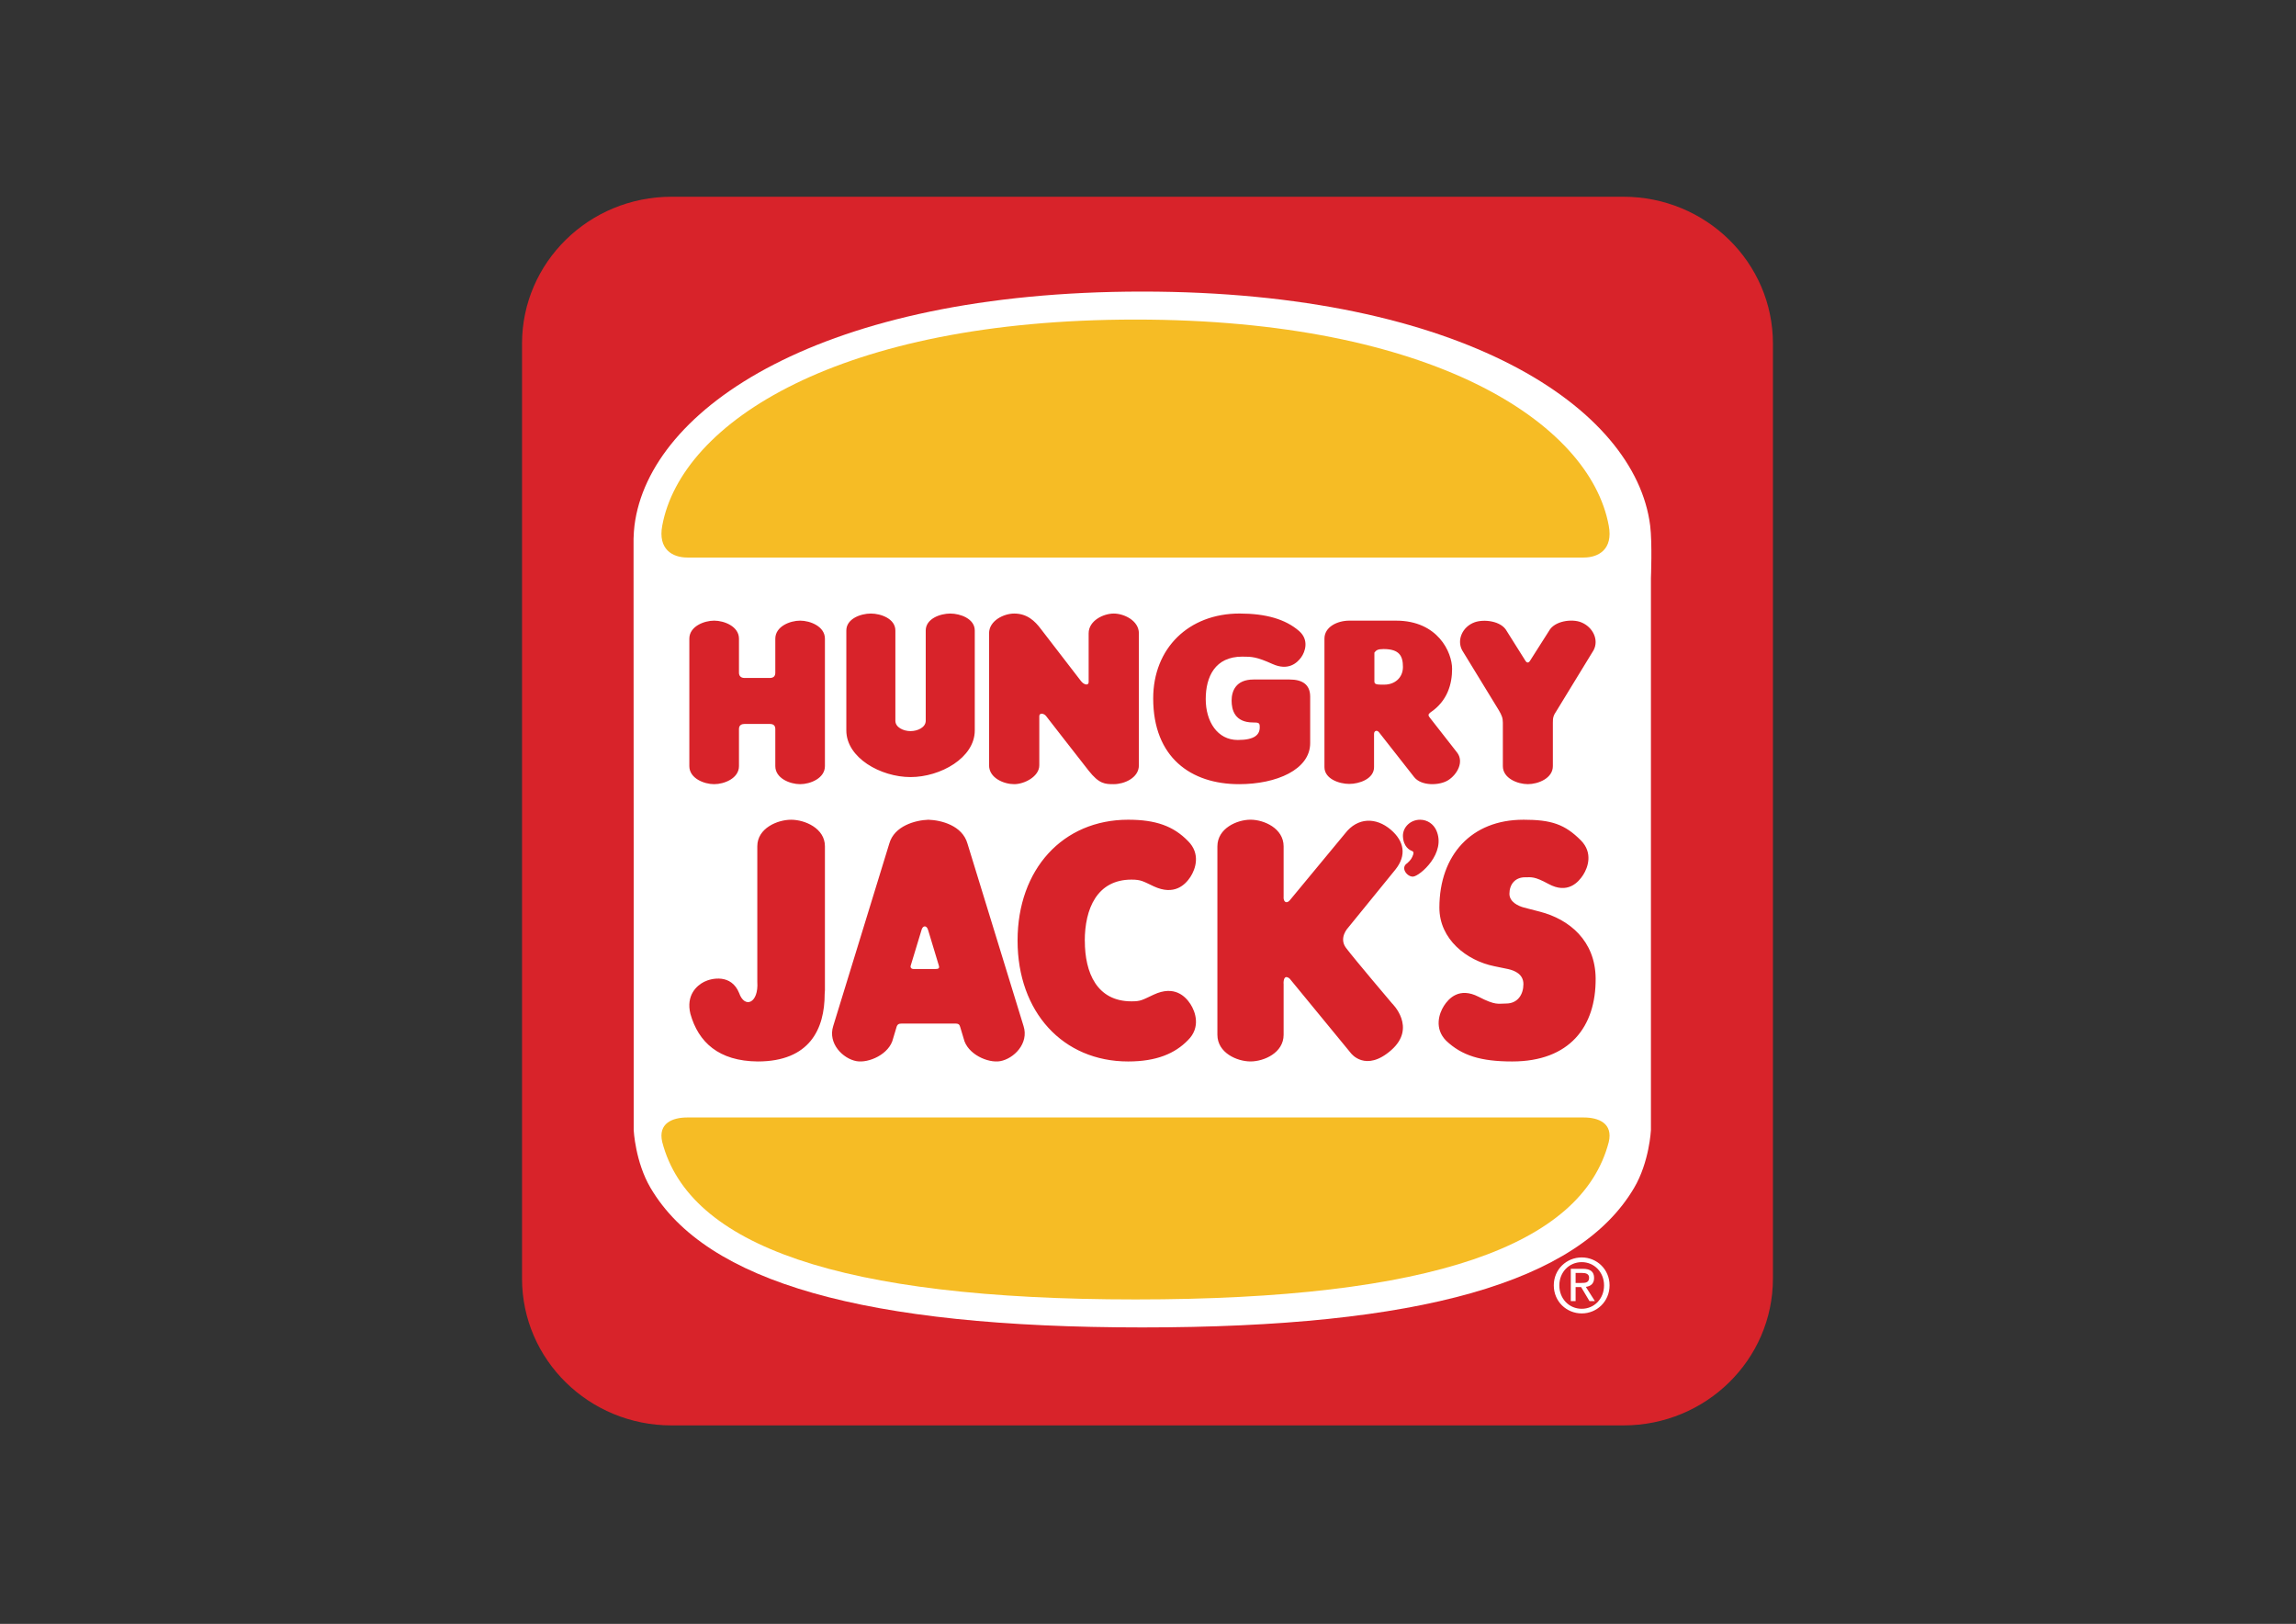 <?xml version="1.0" encoding="UTF-8"?> <svg xmlns="http://www.w3.org/2000/svg" xmlns:xlink="http://www.w3.org/1999/xlink" version="1.0" id="katman_1" x="0px" y="0px" viewBox="0 0 1190.55 841.89" style="enable-background:new 0 0 1190.55 841.89;" xml:space="preserve"><rect x="0" y="0" width="1190.55" height="841.89" fill="#333333" stroke="none"/> <style type="text/css"> .st0{fill-rule:evenodd;clip-rule:evenodd;fill:#D8232A;} .st1{fill-rule:evenodd;clip-rule:evenodd;fill:#FFFFFF;} .st2{fill-rule:evenodd;clip-rule:evenodd;fill:#F6BC25;} </style> <g id="Home"> <g id="Home-L" transform="translate(-905, -74)"> <g id="Nav" transform="translate(228, 74)"> <g id="HJLogo" transform="translate(731, 53) rotate(-360) translate(-731, -53) translate(677, 0)"> <g> <g id="Group-3"> <path id="Fill-1" class="st0" d="M919.32,662.86c0,42.05-34.71,76.14-77.53,76.14H348.2c-42.81,0-77.51-34.09-77.51-76.14 V178.13c0-42.05,34.71-76.13,77.51-76.13h493.59c42.81,0,77.53,34.08,77.53,76.13V662.86"></path> </g> <path id="Fill-4" class="st1" d="M337.36,615.92c-7.97-13.5-8.77-30.04-8.77-30.04s0.02-288.61-0.07-292.24v-14.37 c0.08-2.52,0.23-4.88,0.48-6.81c7.66-60.92,97.32-121.29,263.32-121.29S848,211.54,855.66,272.46c1.14,9,0.4,27.34,0.4,27.34 v286.08c0,0-0.78,16.55-8.76,30.04c-28.85,48.87-111.03,72.28-254.98,72.28C448.39,688.2,366.21,664.79,337.36,615.92z"></path> <path id="Fill-5" class="st1" d="M819.99,665.14c2.11,0,4.01-0.15,4.01-2.73c0-2.06-1.87-2.45-3.6-2.45H817v5.18H819.99z M817,674.54h-2.49v-16.73h6.26c3.89,0,5.82,1.46,5.82,4.76c0,2.99-1.86,4.3-4.28,4.6l4.69,7.37h-2.81l-4.33-7.26H817V674.54z M820.19,678.53c6.45,0,11.56-5.14,11.56-12.13c0-6.87-5.11-12.05-11.56-12.05c-6.53,0-11.62,5.18-11.62,12.05 C808.56,673.38,813.66,678.53,820.19,678.53z M805.69,666.39c0-8.33,6.65-14.48,14.5-14.48c7.79,0,14.42,6.15,14.42,14.48 c0,8.41-6.64,14.55-14.42,14.55C812.33,680.94,805.69,674.8,805.69,666.39L805.69,666.39z"></path> <path id="Fill-6" class="st2" d="M588.8,673.69c153.63,0,231.43-28.03,245.39-81.58c2.31-9.79-5.33-12.76-12.98-12.76 c-7.67,0-232.41,0-232.41,0s-224.75,0-232.42,0c-7.65,0-15.29,2.97-12.98,12.76C357.36,645.65,435.17,673.69,588.8,673.69"></path> <path id="Fill-7" class="st2" d="M588.8,165.68c-153.64,0-235.51,53.27-245.4,106.84c-2.31,12.3,5.34,16.53,12.99,16.53 c7.67,0.01,232.41,0,232.41,0s224.74,0.01,232.41,0c7.66,0,15.3-4.22,12.98-16.53C824.3,218.95,742.43,165.68,588.8,165.68"></path> <path id="Fill-8" class="st0" d="M790.98,342.57l-9.67-15.38c-2.84-5.34-11.91-6.3-16.7-4.56c-6.27,2.28-9.3,9.13-6.46,14.46 l19.07,31.19c1.43,2.48,2.07,3.9,2.06,6.39v22.53c0,6.34,7.69,9.34,12.97,9.34c5.27,0,12.96-3,12.96-9.34v-22.53 c0-2.49,0.17-3.6,2.02-6.32l19.11-31.27c2.83-5.33-0.35-12.03-6.48-14.46c-4.73-1.9-13.86-0.78-16.7,4.56l-9.72,15.28 C792.65,343.8,791.76,343.8,790.98,342.57z M729.72,447.51c-3.78,2.34-0.07,7.19,3.04,6.96c3.46-0.26,17.41-12.2,11.96-24.1 c-1.43-3.09-4.53-5.38-8.35-5.38c-4.92,0-8.91,3.73-8.91,8.36c0.17,5.71,3.54,7.39,4.65,7.81c1.12,0.42,0.81,1.25,0.71,1.78 C732.12,444.93,731.62,445.77,729.72,447.51z M784.13,550.31c-16.39,0-26.12-3.09-34.22-10.72 c-6.34-6.39-3.69-14.18-1.21-18.08c2.48-3.88,7.99-9.88,17.99-4.74c8.89,4.58,10.01,3.51,14.22,3.51 c6.23,0,9.03-4.88,9.03-10.06c0-5.17-4.51-7.03-7.84-7.79l-7.31-1.51c-14.24-2.89-28.45-13.93-28.42-30.41 c0.05-27.2,16.6-45.52,43.5-45.52v-0.01c14.6,0,21.54,2.35,29.88,10.72c6.33,6.4,3.67,13.99,1.2,17.86 c-2.48,3.88-8.09,10.11-17.99,4.72c-7.33-3.98-8.72-3.46-12.13-3.46c-5.36,0-8.14,3.86-8.14,8.57c0,4.26,4.66,6.35,7.46,7.11 l8.25,2.13c15.42,3.96,28.83,15.15,29,34.6C827.6,532.26,813.92,550.31,784.13,550.31z M723.56,450.83l-24.51,30.12 c0,0-5.04,5.23-1.1,10.48c4.37,5.8,23.85,28.75,23.85,28.75s12.99,12.43-0.37,24.23c-13.34,11.75-20.91,1.64-20.91,1.64 l-31.73-38.62c0,0-3.24-3.15-3.24,2.61l0.05-0.38v26.81c0,9.38-10.2,13.83-17.17,13.83c-6.98,0-17.17-4.45-17.17-13.83v-97.66 c0-9.39,10.19-13.84,17.17-13.84c6.97,0,17.17,4.45,17.17,13.84v26.52l-0.05-0.35c0,3.29,2.04,3.44,3.45,1.53l28.56-34.51 c6.39-8.23,15.91-8.44,23.66-1.8C728.09,436.1,729.5,443.4,723.56,450.83z M392.9,550.31c27.01,0,34.72-16.9,34.72-35.05 l0.13-1.91v-74.6c0-9.34-10.41-13.76-17.53-13.76s-17.53,4.42-17.53,13.76v70.26c0.76,11.17-6.59,14.04-9.44,5.79 c-4.04-9.92-14.21-7.75-18.11-5.79c-3.9,1.95-9.49,7.02-7.14,16.63C362.13,540.31,372.67,550.15,392.9,550.31z M484.83,502.39 c0,0-10.11,0-11.14,0c-1.03,0-1.9-0.72-1.38-2.02l5.47-18.01c0.57-2.62,2.76-2.93,3.52-0.04l5.45,18.04 C487.31,502.04,486.73,502.39,484.83,502.39z M498,532.8l1.68,5.6c1.88,8.19,12.7,12.88,18.97,11.75 c6.99-1.25,15.02-9.15,12.08-18.23l-29.06-94.55c-2.68-9.42-13.61-12.16-20.27-12.38c-6.65,0.22-17.68,3.12-20.28,12.38 l-29.06,94.55c-2.93,9.08,5.08,16.98,12.07,18.23c6.27,1.13,17.09-3.55,18.98-11.75l1.67-5.58c0.44-1.76,1.22-2.15,2.7-2.15 c1.5,0,27.94,0,27.94,0C497.43,530.67,497.59,531.47,498,532.8z M562.52,487.79c0,16.56,6.27,31.35,24.19,31.35 c4.83,0,5.45-0.63,11.52-3.47c10.7-5.01,16.42,0.86,19.04,4.87c2.61,4,5.44,12.11-1.27,18.72 c-6.75,6.96-16.36,11.05-31.01,11.05c-33.86,0-57.35-25.66-57.35-62.67c0-37,23.5-62.66,57.35-62.66 c14.32,0,23.48,3.3,31.01,11.04c6.7,6.61,3.88,14.62,1.27,18.61c-2.62,4.01-8.35,9.89-19.04,4.87 c-5.45-2.55-6.49-3.47-11.52-3.47c-17.92,0-24.22,15.19-24.22,31.76H562.52z M386.24,375.31c-1.61,0-3.06,0.57-3.06,2.63v19.25 c0,6.34-7.64,9.36-12.87,9.36s-12.87-3.01-12.87-9.36v-66.06c0-6.36,7.64-9.36,12.87-9.36s12.87,3,12.87,9.36v17.65 c0,1.95,1.35,2.71,2.85,2.71h13.14c1.72,0,2.85-0.76,2.85-2.71v-17.65c0-6.36,7.64-9.36,12.87-9.36c5.23,0,12.86,3,12.86,9.36 v66.06c0,6.34-7.64,9.36-12.86,9.36c-5.23,0-12.87-3.01-12.87-9.36v-19.25c0-2.06-1.34-2.63-2.95-2.63H386.24z M649.78,374.56 c-9.55,0-11.15-6.53-11.15-11.33c0-4.78,2.06-10.94,11.38-10.94h18.67c6.6,0,10.69,2.57,10.69,8.91v24.04 c0,13.79-17.52,21.31-36.86,21.31c-24.96,0-44.54-13.84-44.54-44.46c0-25.99,18.37-44.01,44.8-44.01 c13.52,0,23.8,2.89,30.92,9.13c5.24,4.64,3.04,10.8,0.99,13.61c-2.05,2.81-6.6,7.15-14.87,3.42 c-8.27-3.73-10.71-3.81-15.7-3.81c-14.01,0-18.9,10.38-18.9,22c0,11.63,6.03,21.21,16.62,21.21c8.64,0,11.69-2.67,11.37-7.18 C653.19,374.74,652.4,374.56,649.78,374.56z M717.88,354.94c5.21,0,9.59-3.45,9.59-9.15c0-5.69-1.82-9.29-10.05-9.29 c-3.04,0-3.8,0.6-4.75,1.84v15.06C712.67,355.03,714.52,354.94,717.88,354.94z M741.68,369.39c-1.22,0.9-1.08,1.58-0.48,2.4 l14.32,18.32c3.74,4.77,0.16,11.44-4.71,14.45c-4.38,2.71-13.77,3.08-17.52-1.68L715,379.58c-1.02-1.23-2.51-0.73-2.51,0.88 v17.25c0,6.08-7.63,8.71-12.85,8.71c-5.23,0-12.87-2.62-12.87-8.71v-66.62c0-6.07,6.68-9.32,12.87-9.32h24.28 c21.63,0,29.04,16.38,29.04,24.99C752.96,354.49,750.66,363.36,741.68,369.39z M472.15,402.87c15.51,0,33.3-9.98,33.3-24.18 v-51.81c0-6.13-7.55-8.79-12.71-8.79c-5.16,0-12.72,2.65-12.72,8.79v46.79c0,3.42-4.14,5.37-7.87,5.37 c-3.74,0-7.87-1.96-7.87-5.37v-46.79c0-6.13-7.55-8.79-12.72-8.79c-5.16,0-12.71,2.65-12.71,8.79v51.81 C438.85,392.88,456.64,402.87,472.15,402.87z M538.91,371.28v25.5c0,5.81-7.73,9.77-13.02,9.77c-5.29,0-13.03-3.14-13.03-9.77 v-68.43c0-6.63,7.74-10.26,13.03-10.26c6.72,0,10.74,3.86,13.89,8.07l20.72,26.9c1.63,2.12,4,2.46,4,0.57v-25.28 c0-6.63,7.73-10.26,13.03-10.26c5.29,0,13.02,3.64,13.02,10.26v68.43c0,6.6-7.73,9.77-13.02,9.77c-4.55,0-7.59-0.09-13.07-7.06 c-5.48-6.95-21.99-28.21-21.99-28.21C541.35,369.78,538.91,369.43,538.91,371.28L538.91,371.28z"></path> </g> </g> </g> </g> </g> </svg> 